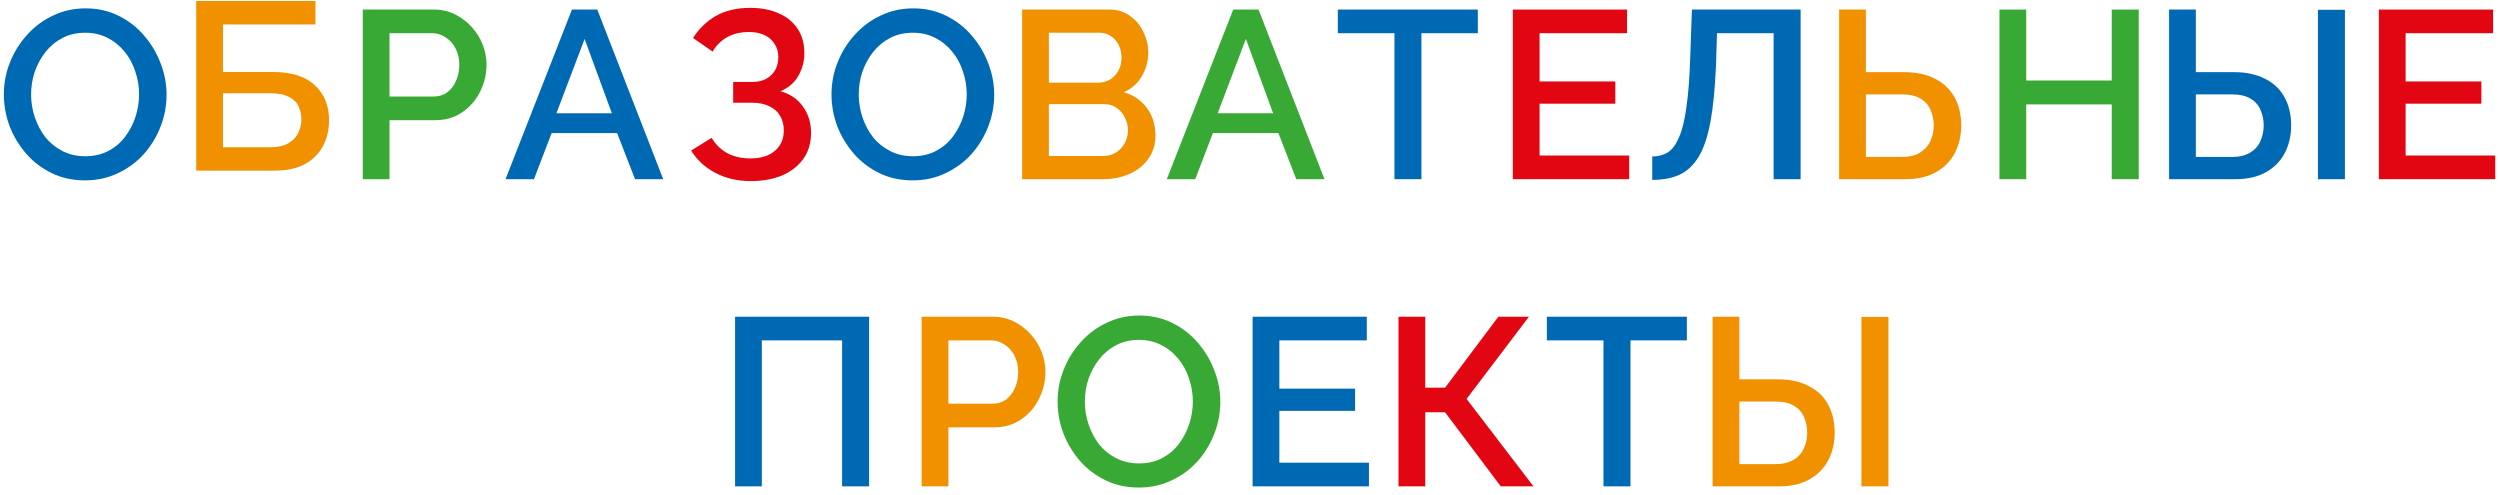 <svg width="293" height="58" viewBox="0 0 293 58" fill="none" xmlns="http://www.w3.org/2000/svg">
<path d="M200.717 57V37.12H203.853V44.456H208.305C209.761 44.456 210.983 44.717 211.973 45.24C212.981 45.744 213.737 46.463 214.241 47.396C214.763 48.329 215.025 49.431 215.025 50.7C215.025 51.895 214.773 52.977 214.269 53.948C213.765 54.9 213.027 55.647 212.057 56.188C211.086 56.729 209.901 57 208.501 57H200.717ZM203.853 54.396H208.053C208.93 54.396 209.649 54.228 210.209 53.892C210.769 53.556 211.17 53.108 211.413 52.548C211.674 51.969 211.805 51.353 211.805 50.7C211.805 50.065 211.683 49.468 211.441 48.908C211.217 48.348 210.825 47.9 210.265 47.564C209.723 47.228 208.977 47.06 208.025 47.06H203.853V54.396ZM218.161 57V37.148H221.325V57H218.161Z" fill="#F29100"/>
<path d="M197.701 39.892H191.093V57H187.929V39.892H181.293V37.12H197.701V39.892Z" fill="#0069B3"/>
<path d="M163.903 57V37.12H167.039V45.436H169.363L175.607 37.12H179.191L171.883 46.752L179.723 57H175.887L169.363 48.32H167.039V57H163.903Z" fill="#E20613"/>
<path d="M160.44 54.228V57H146.804V37.12H160.188V39.892H149.94V45.548H158.816V48.152H149.94V54.228H160.44Z" fill="#0069B3"/>
<path d="M133.473 57.14C132.035 57.14 130.738 56.86 129.581 56.3C128.423 55.74 127.425 54.984 126.585 54.032C125.745 53.061 125.091 51.979 124.625 50.784C124.177 49.571 123.953 48.329 123.953 47.06C123.953 45.735 124.195 44.475 124.681 43.28C125.166 42.067 125.838 40.993 126.697 40.06C127.555 39.108 128.563 38.361 129.721 37.82C130.897 37.26 132.166 36.98 133.529 36.98C134.947 36.98 136.235 37.269 137.393 37.848C138.569 38.427 139.567 39.201 140.389 40.172C141.229 41.143 141.873 42.225 142.321 43.42C142.787 44.615 143.021 45.837 143.021 47.088C143.021 48.413 142.778 49.683 142.293 50.896C141.826 52.091 141.163 53.164 140.305 54.116C139.446 55.049 138.429 55.787 137.253 56.328C136.095 56.869 134.835 57.14 133.473 57.14ZM127.145 47.06C127.145 47.993 127.294 48.899 127.593 49.776C127.891 50.653 128.311 51.437 128.853 52.128C129.413 52.8 130.085 53.332 130.869 53.724C131.653 54.116 132.53 54.312 133.501 54.312C134.509 54.312 135.405 54.107 136.189 53.696C136.973 53.285 137.626 52.735 138.149 52.044C138.69 51.335 139.101 50.551 139.381 49.692C139.661 48.815 139.801 47.937 139.801 47.06C139.801 46.127 139.651 45.231 139.353 44.372C139.073 43.495 138.653 42.72 138.093 42.048C137.533 41.357 136.861 40.816 136.077 40.424C135.311 40.032 134.453 39.836 133.501 39.836C132.493 39.836 131.597 40.041 130.813 40.452C130.029 40.863 129.366 41.413 128.825 42.104C128.283 42.795 127.863 43.569 127.565 44.428C127.285 45.287 127.145 46.164 127.145 47.06Z" fill="#39A935"/>
<path d="M108.017 57V37.12H116.361C117.257 37.12 118.079 37.307 118.825 37.68C119.572 38.053 120.225 38.548 120.785 39.164C121.345 39.78 121.775 40.471 122.073 41.236C122.372 42.001 122.521 42.785 122.521 43.588C122.521 44.689 122.269 45.744 121.765 46.752C121.28 47.741 120.58 48.544 119.665 49.16C118.769 49.776 117.724 50.084 116.529 50.084H111.153V57H108.017ZM111.153 47.312H116.333C116.931 47.312 117.453 47.153 117.901 46.836C118.349 46.5 118.695 46.052 118.937 45.492C119.199 44.932 119.329 44.297 119.329 43.588C119.329 42.86 119.18 42.216 118.881 41.656C118.583 41.096 118.191 40.667 117.705 40.368C117.239 40.051 116.725 39.892 116.165 39.892H111.153V47.312Z" fill="#F29100"/>
<path d="M86.151 57V37.12H101.859V57H98.695V39.892H89.287V57H86.151Z" fill="#0069B3"/>
<path d="M292.44 18.228V21H278.804V1.12H292.188V3.892H281.94V9.548H290.816V12.152H281.94V18.228H292.44Z" fill="#E20613"/>
<path d="M254.217 21V1.12H257.353V8.456H261.805C263.261 8.456 264.483 8.717 265.473 9.24C266.481 9.744 267.237 10.463 267.741 11.396C268.263 12.329 268.525 13.431 268.525 14.7C268.525 15.895 268.273 16.977 267.769 17.948C267.265 18.9 266.527 19.647 265.557 20.188C264.586 20.729 263.401 21 262.001 21H254.217ZM257.353 18.396H261.553C262.43 18.396 263.149 18.228 263.709 17.892C264.269 17.556 264.67 17.108 264.913 16.548C265.174 15.969 265.305 15.353 265.305 14.7C265.305 14.065 265.183 13.468 264.941 12.908C264.717 12.348 264.325 11.9 263.765 11.564C263.223 11.228 262.477 11.06 261.525 11.06H257.353V18.396ZM271.661 21V1.148H274.825V21H271.661Z" fill="#0069B3"/>
<path d="M250.66 1.12V21H247.496V12.236H237.472V21H234.336V1.12H237.472V9.436H247.496V1.12H250.66Z" fill="#39A935"/>
<path d="M215.545 21V1.12H218.681V8.456H223.133C224.589 8.456 225.812 8.717 226.801 9.24C227.791 9.744 228.547 10.463 229.069 11.396C229.592 12.329 229.853 13.431 229.853 14.7C229.853 15.895 229.601 16.977 229.097 17.948C228.593 18.9 227.856 19.647 226.885 20.188C225.915 20.729 224.729 21 223.329 21H215.545ZM218.681 18.396H222.881C223.759 18.396 224.468 18.228 225.009 17.892C225.569 17.556 225.98 17.108 226.241 16.548C226.503 15.969 226.633 15.353 226.633 14.7C226.633 14.065 226.512 13.468 226.269 12.908C226.045 12.348 225.653 11.9 225.093 11.564C224.533 11.228 223.787 11.06 222.853 11.06H218.681V18.396Z" fill="#F29100"/>
<path d="M207.867 21V3.892H201.231L201.119 7.588C201.007 10.257 200.792 12.469 200.475 14.224C200.157 15.96 199.7 17.332 199.103 18.34C198.505 19.329 197.759 20.039 196.863 20.468C195.967 20.879 194.893 21.084 193.643 21.084V18.34C194.333 18.34 194.94 18.181 195.463 17.864C195.985 17.528 196.424 16.94 196.779 16.1C197.152 15.26 197.441 14.084 197.647 12.572C197.871 11.041 198.02 9.091 198.095 6.72L198.291 1.12H211.031V21H207.867Z" fill="#0069B3"/>
<path d="M190.94 18.228V21H177.304V1.12H190.688V3.892H180.44V9.548H189.316V12.152H180.44V18.228H190.94Z" fill="#E20613"/>
<path d="M173.201 3.892H166.593V21H163.429V3.892H156.793V1.12H173.201V3.892Z" fill="#0069B3"/>
<path d="M144.533 1.12H147.501L155.229 21H151.925L149.825 15.596H142.153L140.081 21H136.749L144.533 1.12ZM149.209 13.272L146.017 4.564L142.713 13.272H149.209Z" fill="#39A935"/>
<path d="M135.417 15.876C135.417 16.94 135.137 17.855 134.577 18.62C134.035 19.385 133.298 19.973 132.365 20.384C131.431 20.795 130.405 21 129.285 21H119.793V1.12H130.041C130.974 1.12 131.777 1.372 132.449 1.876C133.139 2.361 133.662 2.996 134.017 3.78C134.39 4.545 134.577 5.348 134.577 6.188C134.577 7.159 134.325 8.073 133.821 8.932C133.335 9.772 132.635 10.397 131.721 10.808C132.859 11.144 133.755 11.76 134.409 12.656C135.081 13.533 135.417 14.607 135.417 15.876ZM132.197 15.288C132.197 14.728 132.075 14.224 131.833 13.776C131.609 13.309 131.291 12.936 130.881 12.656C130.489 12.357 130.022 12.208 129.481 12.208H122.929V18.284H129.285C129.845 18.284 130.339 18.153 130.769 17.892C131.217 17.612 131.562 17.248 131.805 16.8C132.066 16.333 132.197 15.829 132.197 15.288ZM122.929 3.836V9.688H128.697C129.219 9.688 129.686 9.567 130.097 9.324C130.507 9.063 130.834 8.717 131.077 8.288C131.319 7.84 131.441 7.336 131.441 6.776C131.441 6.197 131.329 5.693 131.105 5.264C130.881 4.816 130.573 4.471 130.181 4.228C129.807 3.967 129.369 3.836 128.865 3.836H122.929Z" fill="#F29100"/>
<path d="M106.973 21.14C105.535 21.14 104.238 20.86 103.081 20.3C101.923 19.74 100.925 18.984 100.085 18.032C99.245 17.061 98.591 15.979 98.125 14.784C97.677 13.571 97.453 12.329 97.453 11.06C97.453 9.735 97.695 8.475 98.181 7.28C98.666 6.067 99.338 4.993 100.197 4.06C101.055 3.108 102.063 2.361 103.221 1.82C104.397 1.26 105.666 0.98 107.029 0.98C108.447 0.98 109.735 1.269 110.893 1.848C112.069 2.427 113.067 3.201 113.889 4.172C114.729 5.143 115.373 6.225 115.821 7.42C116.287 8.615 116.521 9.837 116.521 11.088C116.521 12.413 116.278 13.683 115.793 14.896C115.326 16.091 114.663 17.164 113.805 18.116C112.946 19.049 111.929 19.787 110.753 20.328C109.595 20.869 108.335 21.14 106.973 21.14ZM100.645 11.06C100.645 11.993 100.794 12.899 101.093 13.776C101.391 14.653 101.811 15.437 102.353 16.128C102.913 16.8 103.585 17.332 104.369 17.724C105.153 18.116 106.03 18.312 107.001 18.312C108.009 18.312 108.905 18.107 109.689 17.696C110.473 17.285 111.126 16.735 111.649 16.044C112.19 15.335 112.601 14.551 112.881 13.692C113.161 12.815 113.301 11.937 113.301 11.06C113.301 10.127 113.151 9.231 112.853 8.372C112.573 7.495 112.153 6.72 111.593 6.048C111.033 5.357 110.361 4.816 109.577 4.424C108.811 4.032 107.953 3.836 107.001 3.836C105.993 3.836 105.097 4.041 104.313 4.452C103.529 4.863 102.866 5.413 102.325 6.104C101.783 6.795 101.363 7.569 101.065 8.428C100.785 9.287 100.645 10.164 100.645 11.06Z" fill="#0069B3"/>
<path d="M9.973 21.14C8.535 21.14 7.238 20.86 6.081 20.3C4.923 19.74 3.925 18.984 3.085 18.032C2.245 17.061 1.591 15.979 1.125 14.784C0.677 13.571 0.453 12.329 0.453 11.06C0.453 9.735 0.695 8.475 1.181 7.28C1.666 6.067 2.338 4.993 3.197 4.06C4.055 3.108 5.063 2.361 6.221 1.82C7.397 1.26 8.666 0.98 10.029 0.98C11.447 0.98 12.735 1.269 13.893 1.848C15.069 2.427 16.067 3.201 16.889 4.172C17.729 5.143 18.373 6.225 18.821 7.42C19.287 8.615 19.521 9.837 19.521 11.088C19.521 12.413 19.278 13.683 18.793 14.896C18.326 16.091 17.663 17.164 16.805 18.116C15.946 19.049 14.929 19.787 13.753 20.328C12.595 20.869 11.335 21.14 9.973 21.14ZM3.645 11.06C3.645 11.993 3.794 12.899 4.093 13.776C4.391 14.653 4.811 15.437 5.353 16.128C5.913 16.8 6.585 17.332 7.369 17.724C8.153 18.116 9.03 18.312 10.001 18.312C11.009 18.312 11.905 18.107 12.689 17.696C13.473 17.285 14.126 16.735 14.649 16.044C15.19 15.335 15.601 14.551 15.881 13.692C16.161 12.815 16.301 11.937 16.301 11.06C16.301 10.127 16.151 9.231 15.853 8.372C15.573 7.495 15.153 6.72 14.593 6.048C14.033 5.357 13.361 4.816 12.577 4.424C11.811 4.032 10.953 3.836 10.001 3.836C8.993 3.836 8.097 4.041 7.313 4.452C6.529 4.863 5.866 5.413 5.325 6.104C4.783 6.795 4.363 7.569 4.065 8.428C3.785 9.287 3.645 10.164 3.645 11.06Z" fill="#0069B3"/>
<path d="M87.972 21.224C86.46 21.224 85.088 20.907 83.856 20.272C82.643 19.637 81.691 18.76 81 17.64L83.408 16.156C83.856 16.921 84.463 17.519 85.228 17.948C86.012 18.359 86.908 18.564 87.916 18.564C89.186 18.564 90.156 18.265 90.828 17.668C91.519 17.071 91.864 16.277 91.864 15.288C91.864 14.653 91.724 14.093 91.444 13.608C91.164 13.104 90.744 12.721 90.184 12.46C89.624 12.18 88.943 12.04 88.14 12.04H85.928V9.604H88.14C88.794 9.604 89.344 9.483 89.792 9.24C90.259 8.979 90.614 8.633 90.856 8.204C91.099 7.756 91.22 7.252 91.22 6.692C91.22 6.113 91.08 5.609 90.8 5.18C90.539 4.732 90.156 4.387 89.652 4.144C89.148 3.883 88.532 3.752 87.804 3.752C86.796 3.752 85.928 3.957 85.2 4.368C84.491 4.779 83.931 5.339 83.52 6.048L81.224 4.452C81.915 3.369 82.802 2.511 83.884 1.876C84.986 1.241 86.339 0.924 87.944 0.924C89.232 0.924 90.343 1.139 91.276 1.568C92.228 1.979 92.966 2.585 93.488 3.388C94.011 4.172 94.272 5.124 94.272 6.244C94.272 7.177 94.039 8.055 93.572 8.876C93.124 9.679 92.424 10.285 91.472 10.696C92.611 11.013 93.488 11.611 94.104 12.488C94.739 13.365 95.056 14.392 95.056 15.568C95.056 16.763 94.748 17.789 94.132 18.648C93.516 19.488 92.676 20.132 91.612 20.58C90.567 21.009 89.354 21.224 87.972 21.224Z" fill="#E20613"/>
<path d="M67.033 1.12H70.001L77.729 21H74.425L72.325 15.596H64.653L62.581 21H59.249L67.033 1.12ZM71.709 13.272L68.517 4.564L65.213 13.272H71.709Z" fill="#0069B3"/>
<path d="M42.517 21V1.12H50.861C51.757 1.12 52.579 1.307 53.325 1.68C54.072 2.053 54.725 2.548 55.285 3.164C55.845 3.78 56.275 4.471 56.573 5.236C56.872 6.001 57.021 6.785 57.021 7.588C57.021 8.689 56.769 9.744 56.265 10.752C55.78 11.741 55.08 12.544 54.165 13.16C53.269 13.776 52.224 14.084 51.029 14.084H45.653V21H42.517ZM45.653 11.312H50.833C51.431 11.312 51.953 11.153 52.401 10.836C52.849 10.5 53.195 10.052 53.437 9.492C53.699 8.932 53.829 8.297 53.829 7.588C53.829 6.86 53.68 6.216 53.381 5.656C53.083 5.096 52.691 4.667 52.205 4.368C51.739 4.051 51.225 3.892 50.665 3.892H45.653V11.312Z" fill="#39A935"/>
<path d="M22.998 20V0.12H36.971V2.864H26.134V8.436H31.959C34.161 8.436 35.813 8.959 36.914 10.004C38.016 11.031 38.566 12.393 38.566 14.092C38.566 15.231 38.324 16.248 37.839 17.144C37.372 18.021 36.663 18.721 35.711 19.244C34.777 19.748 33.592 20 32.154 20H22.998ZM26.134 17.256H31.735C32.593 17.256 33.284 17.097 33.806 16.78C34.348 16.463 34.73 16.061 34.955 15.576C35.197 15.072 35.319 14.549 35.319 14.008C35.319 13.467 35.216 12.963 35.011 12.496C34.805 12.029 34.432 11.656 33.891 11.376C33.368 11.077 32.63 10.928 31.678 10.928H26.134V17.256Z" fill="#F29100"/>
</svg>

